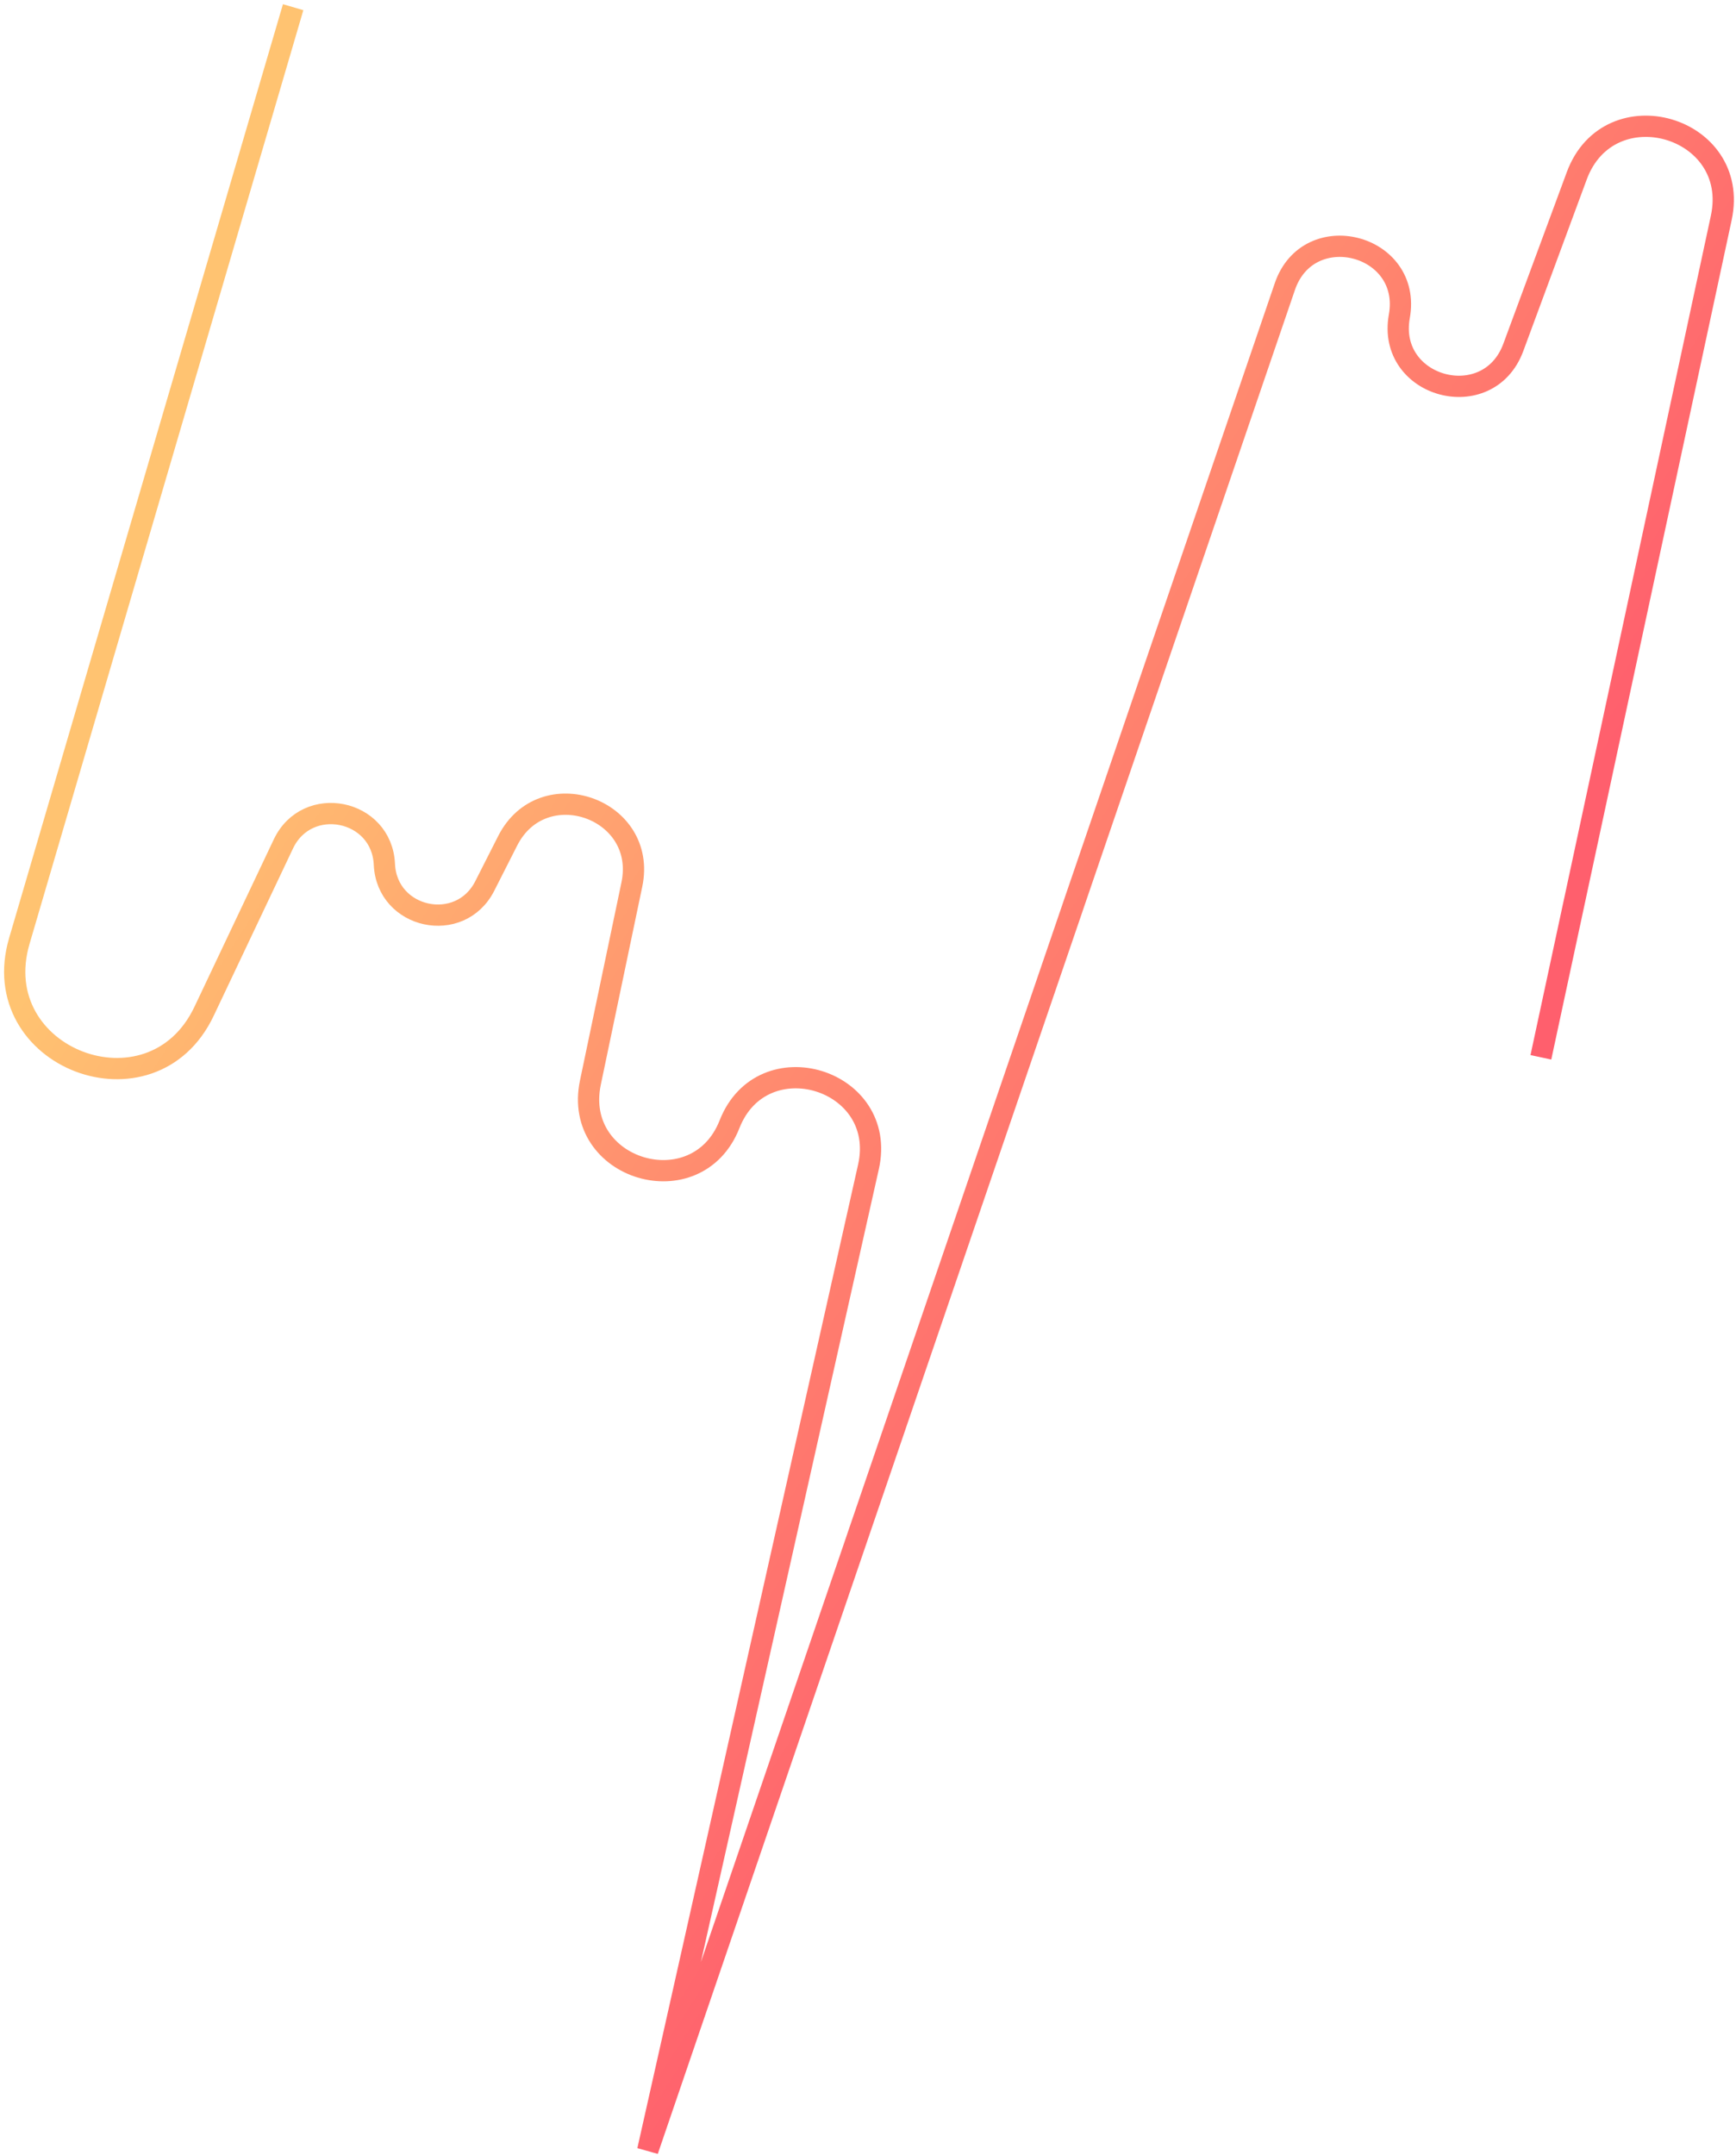 <svg xmlns="http://www.w3.org/2000/svg" width="245" height="304" viewBox="0 0 245 304" fill="none"><path d="M217.463 149.15L242.92 30.734C245.698 17.812 227.112 12.406 222.526 24.803L213.572 49.009C210.027 58.592 195.674 54.677 197.486 44.621V44.621C199.321 34.439 184.678 30.639 181.33 40.428L91.413 303.356L122.566 164.606C125.348 152.218 107.608 146.772 102.96 158.587V158.587C98.345 170.317 80.738 165.05 83.322 152.713L89.174 124.775C91.419 114.057 76.6 108.849 71.646 118.614L68.413 124.985C64.929 131.854 54.592 129.624 54.248 121.93V121.93C53.898 114.128 43.339 111.998 39.993 119.055L28.797 142.667C21.409 158.246 -2.124 149.278 2.729 132.734L41.371 1.014" stroke="url(#paint0_linear_1169_77)" stroke-width="3"></path><defs><linearGradient id="paint0_linear_1169_77" x1="75.492" y1="340.174" x2="-66.615" y2="248.196" gradientUnits="userSpaceOnUse"><stop stop-color="#FF5F6D"></stop><stop offset="1" stop-color="#FFC371"></stop></linearGradient></defs></svg>
